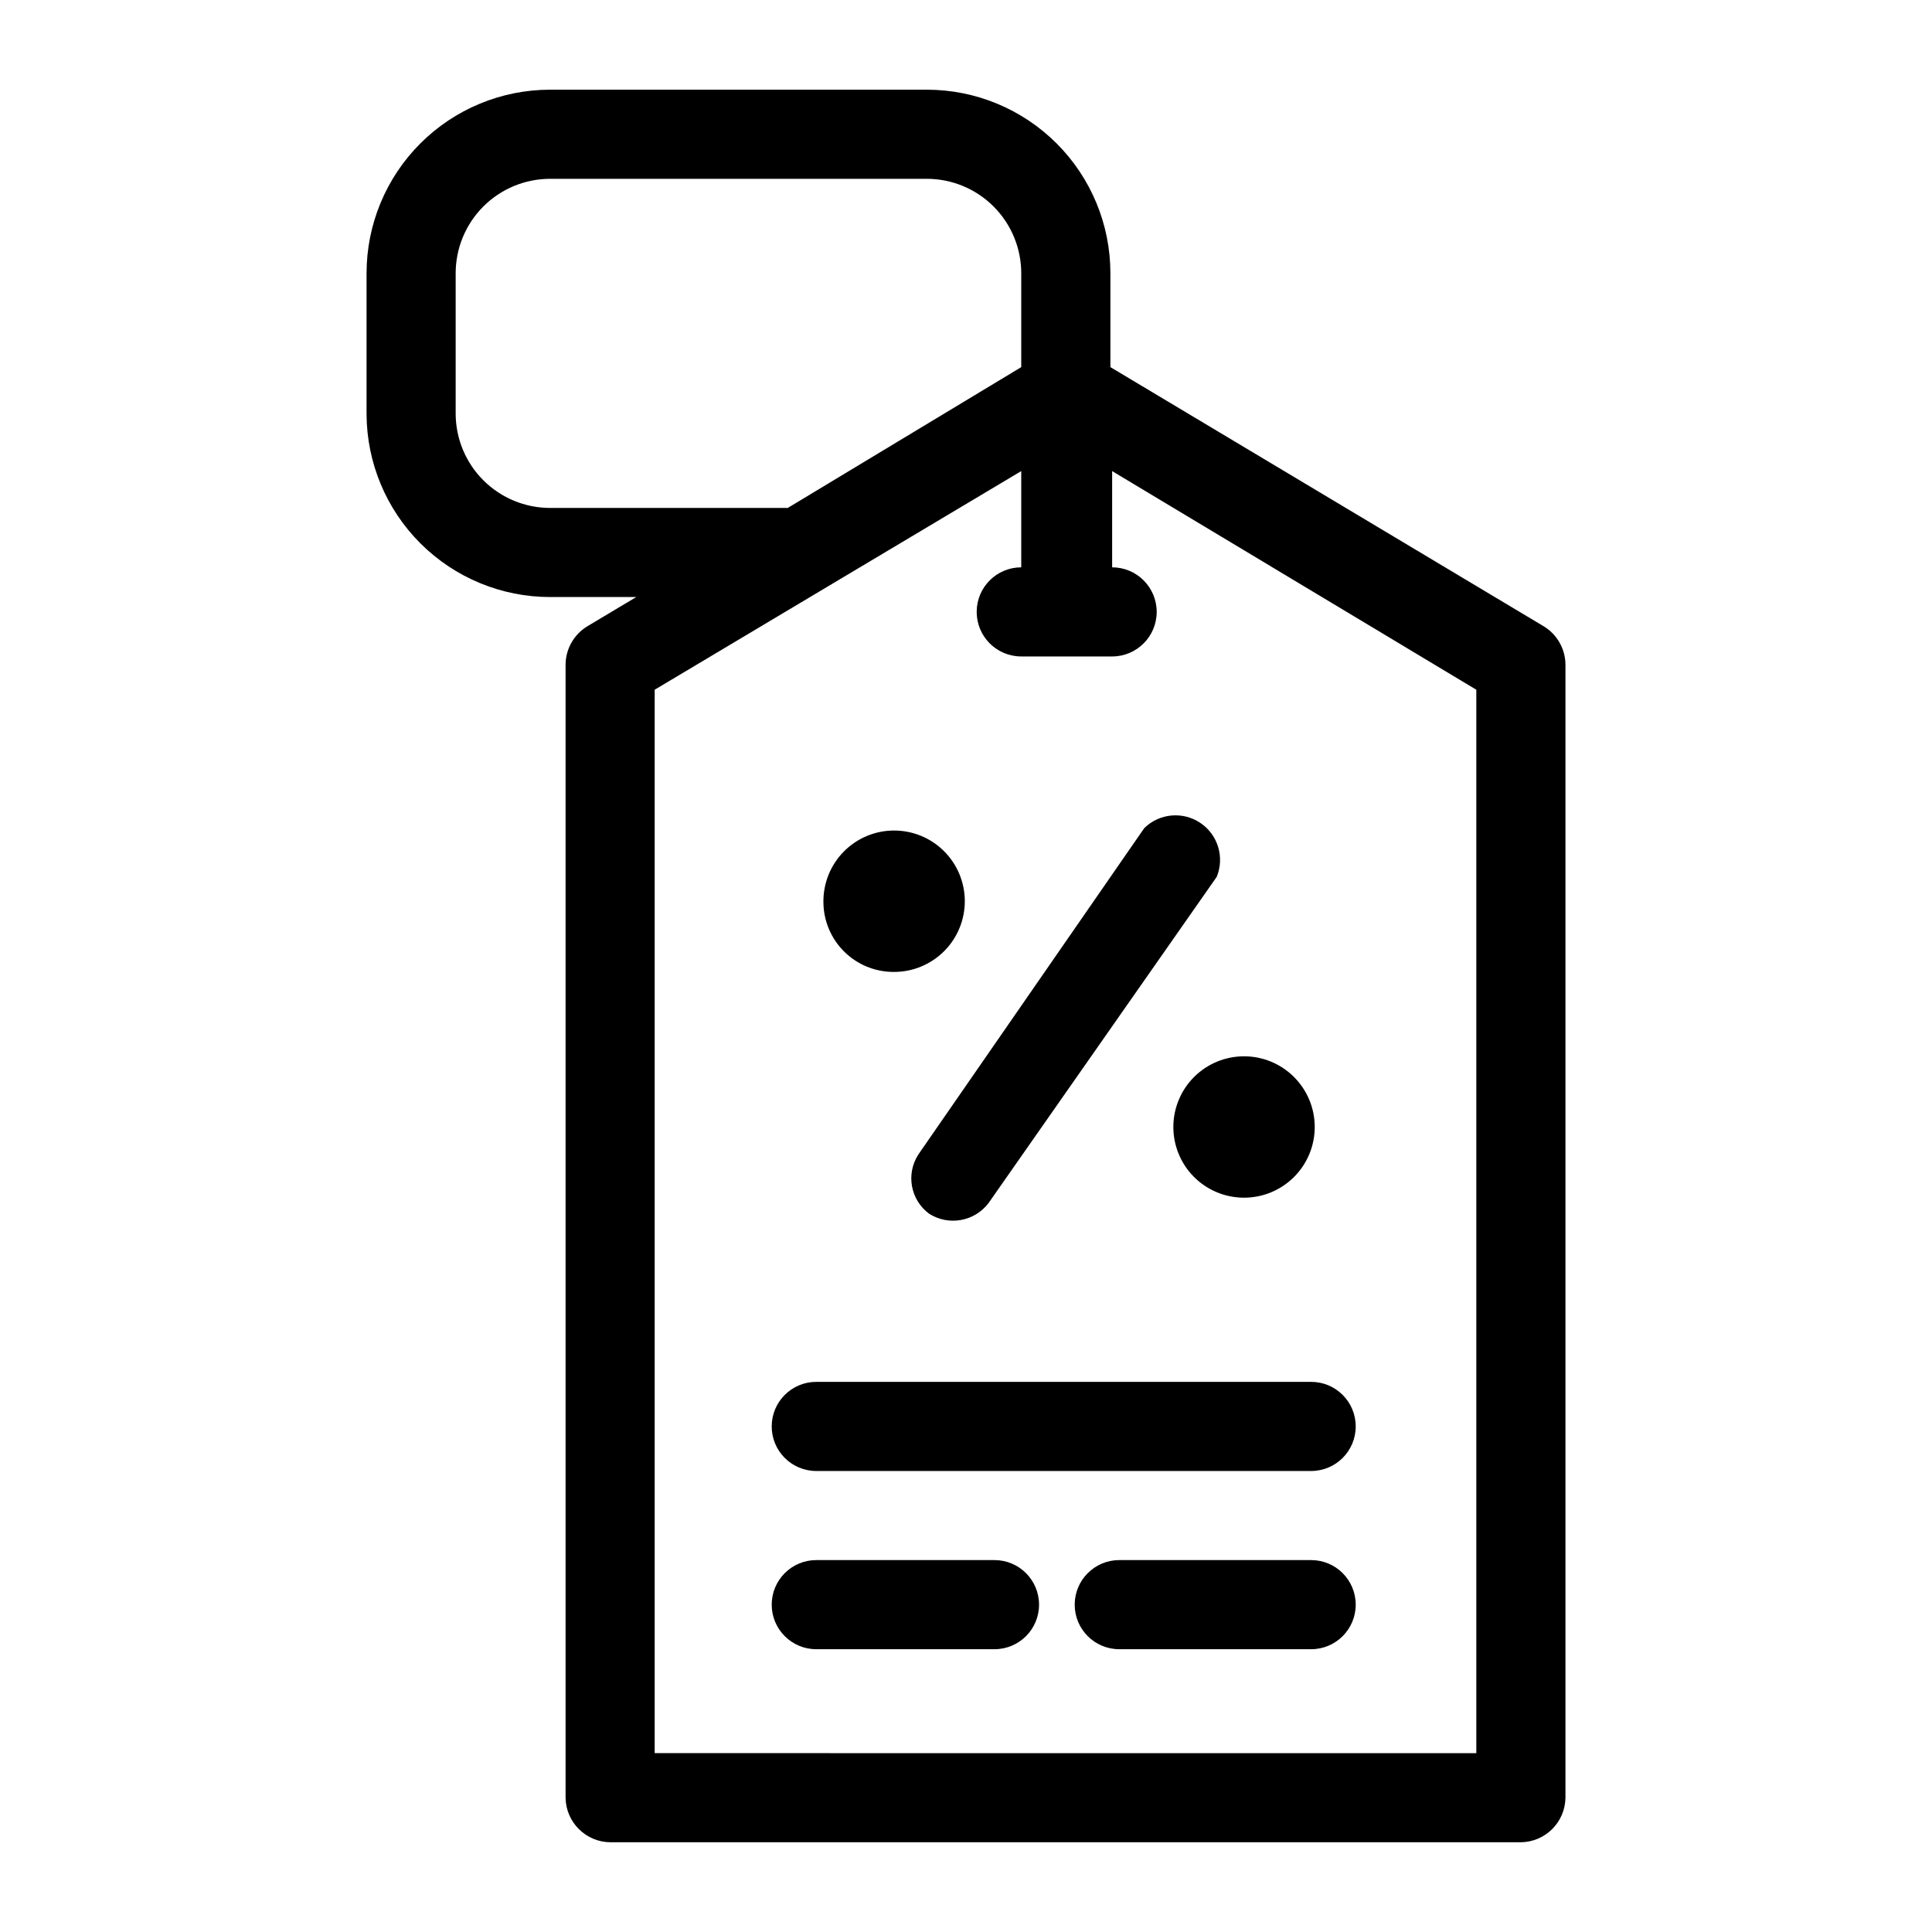 <?xml version="1.0" encoding="UTF-8"?>
<!-- Uploaded to: ICON Repo, www.svgrepo.com, Generator: ICON Repo Mixer Tools -->
<svg fill="#000000" width="800px" height="800px" version="1.1" viewBox="144 144 512 512" xmlns="http://www.w3.org/2000/svg">
 <g>
  <path d="m380.95 401.57c4.977 0 9.75-1.984 13.266-5.508 3.516-3.523 5.481-8.305 5.469-13.281-0.016-4.981-2.008-9.746-5.543-13.25-3.535-3.508-8.32-5.461-13.297-5.434-4.981 0.027-9.742 2.035-13.238 5.582-3.492 3.543-5.434 8.332-5.394 13.312 0 4.953 1.98 9.703 5.5 13.191 3.516 3.488 8.281 5.426 13.238 5.387z"/>
  <path d="m454.95 442.51c-0.043 4.977 1.898 9.766 5.394 13.312 3.496 3.543 8.258 5.551 13.234 5.578 4.977 0.031 9.762-1.926 13.297-5.43s5.531-8.273 5.543-13.25c0.016-4.981-1.953-9.758-5.469-13.281-3.512-3.527-8.285-5.508-13.266-5.508-4.941 0-9.684 1.953-13.191 5.43-3.508 3.481-5.5 8.207-5.543 13.148z"/>
  <path d="m387.4 449.91c-3.375 5.172-2.133 12.078 2.836 15.746 5.184 3.293 12.031 2.062 15.742-2.836l60.457-86.434c2.144-5.191 0.332-11.172-4.328-14.305s-10.883-2.551-14.879 1.395z"/>
  <path d="m360.32 510.21c-6.523 0-11.809 5.285-11.809 11.809 0 6.519 5.285 11.809 11.809 11.809h131.15c6.519 0 11.809-5.289 11.809-11.809 0-6.523-5.289-11.809-11.809-11.809z"/>
  <path d="m407.55 557.44h-47.23c-6.523 0-11.809 5.289-11.809 11.809 0 6.523 5.285 11.809 11.809 11.809h47.23c6.523 0 11.809-5.285 11.809-11.809 0-6.519-5.285-11.809-11.809-11.809z"/>
  <path d="m491.47 557.44h-50.855c-6.519 0-11.809 5.289-11.809 11.809 0 6.523 5.289 11.809 11.809 11.809h50.855c6.519 0 11.809-5.285 11.809-11.809 0-6.519-5.289-11.809-11.809-11.809z"/>
  <path d="m389.61 167.77h-99.82c-12.902 0-25.277 5.125-34.398 14.25-9.125 9.121-14.25 21.496-14.25 34.398v37.312c0.043 12.879 5.188 25.211 14.305 34.301 9.121 9.09 21.469 14.191 34.344 14.191h22.828l-12.91 7.715c-3.602 2.156-5.812 6.039-5.824 10.234v300.24c0.086 6.488 5.324 11.723 11.809 11.809h241.36c6.488-0.086 11.723-5.32 11.809-11.809v-300.24c-0.012-4.195-2.223-8.078-5.824-10.234l-114.77-68.645v-24.875c0-12.902-5.125-25.277-14.25-34.398-9.125-9.125-21.496-14.25-34.398-14.25zm-99.82 110.84c-6.609 0-12.953-2.617-17.645-7.277-4.691-4.66-7.348-10.988-7.387-17.602v-37.312c0-6.637 2.637-13.004 7.332-17.699 4.695-4.695 11.062-7.332 17.699-7.332h99.82c6.637 0 13.004 2.637 17.699 7.332 4.695 4.695 7.332 11.062 7.332 17.699v24.875l-61.875 37.316zm245.45 48.176v281.82l-217.74-0.004v-281.82l97.141-57.938v25.504c-6.523 0-11.809 5.289-11.809 11.809 0 6.519 5.285 11.809 11.809 11.809h24.09c6.519 0 11.805-5.289 11.805-11.809 0-6.519-5.285-11.809-11.805-11.809v-25.504z"/>
 </g>
</svg>